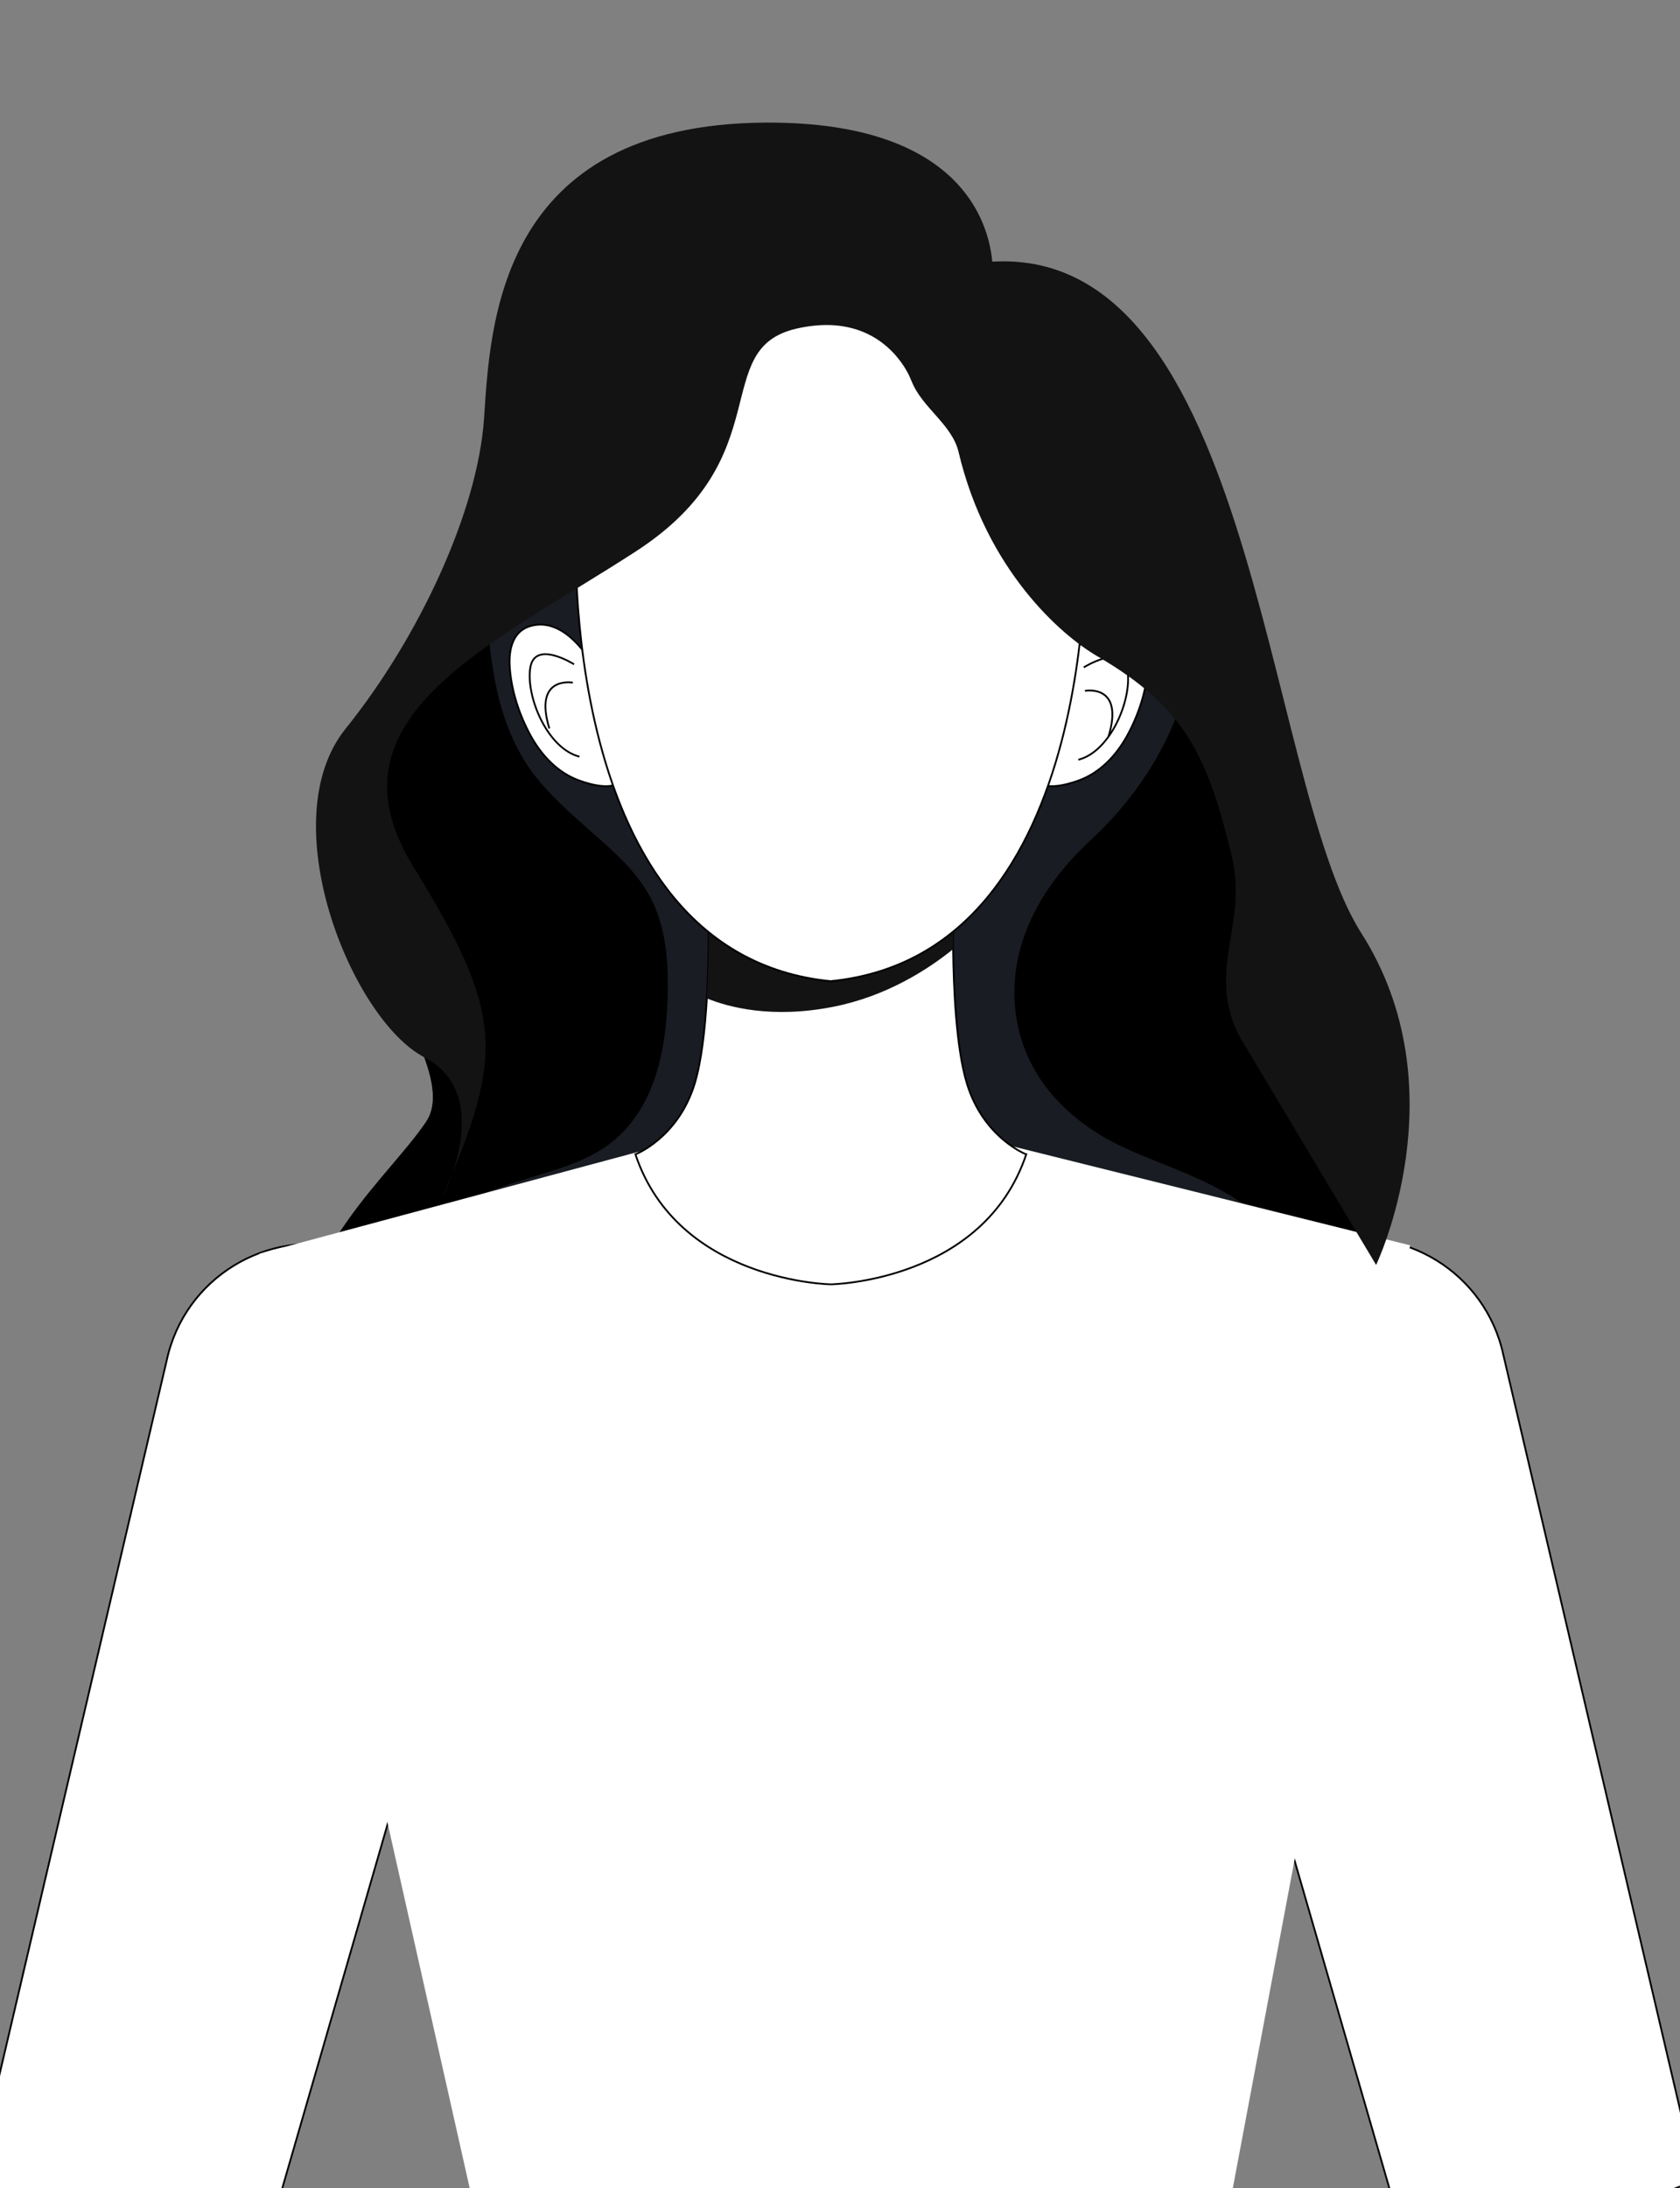 <svg xmlns="http://www.w3.org/2000/svg" id="Layer_1" viewBox="0 0 759 988"><rect x="0" y="0" width="759" height="988" fill="#808080" stroke="none"/><defs><style>      .st0, .st1 {        fill: #3a3f4f;      }      .st2, .st3 {        fill: #fff;      }      .st4 {        fill: #131313;      }      .st5, .st1 {        isolation: isolate;      }      .st1 {        mix-blend-mode: multiply;        opacity: .45;      }      .st3 {        stroke: #000;        stroke-miterlimit: 10;        stroke-width: .81px;      }    </style></defs><g class="st5"><g id="Layer_11"><g><path class="st0" d="M629.31,665.07c1.03-1.68,1.74-3.51,2.12-5.48,8.11-42.91-13.92-80.59-11.02-110.16,2.9-29.57,10.49-84.31-18.82-134.63s-47.28-106.56-62.93-174.98c-15.66-68.42-91.61-143.79-168.73-143.79s-117.7,62.62-129.3,140.89c0,0-89.87,67.83-89.29,126.98.58,59.14,57.98,117.7,41.16,142.63-16.81,24.93-57.4,56.82-59.72,109.58-.93,21.18-2.23,37.5,7.19,48.96h489.34Z"></path><path d="M629.31,665.07c1.03-1.68,1.74-3.51,2.12-5.48,8.11-42.91-13.92-80.59-11.02-110.16,2.9-29.57,10.49-84.31-18.82-134.63s-47.28-106.56-62.93-174.98c-15.66-68.42-91.61-143.79-168.73-143.79s-117.7,62.62-129.3,140.89c0,0-89.87,67.83-89.29,126.98.58,59.14,57.98,117.7,41.16,142.63-16.81,24.93-57.4,56.82-59.72,109.58-.93,21.18-2.23,37.5,7.19,48.96h489.34Z"></path><path class="st1" d="M604.25,665.07c-.26-2.43-.53-4.85-.81-7.25-1.25-10.99-2.85-21.92-4.21-32.9-1.7-13.71-3.65-27.43-8.18-40.55-4.62-13.42-12.04-25.89-22.69-35.39-10.77-9.61-24.07-15.69-37.28-21.14-12.22-5.05-24.85-9.46-36.03-16.63-9.12-5.84-17.33-13.17-23.67-21.97-11.48-15.95-15.5-35.88-11.76-55.11,4.2-21.58,17.03-39.93,32.94-54.61,19.14-17.65,34.35-40.05,42.01-65.02,6.5-21.2,7.32-43.24,5.8-65.21-.07-1.02-.15-2.03-.23-3.04-.5-2.12-.99-4.26-1.48-6.4-15.66-68.42-91.61-143.79-168.73-143.79s-117.7,62.62-129.3,140.89c0,0-8.46,6.39-20.18,16.95-1.22,17.9-.16,35.99,3.23,53.73,3.04,15.86,8.8,31.41,19.11,44.02,8.83,10.8,19.77,19.74,30.12,29,8.57,7.67,16.77,15.91,21.84,26.38,5.88,12.13,7.02,25.57,6.94,38.87-.16,24.9-4.61,53.38-25.33,69.85-10.39,8.26-23.79,11.98-36.27,15.84-12.73,3.93-25.73,7.82-36.83,15.44-26.39,18.12-34.9,52.77-35.43,83-.21,11.74.59,23.45,2.08,35.08h434.32v-.03h.02Z"></path></g><path class="st4" d="M429.89,420.86c-7.01,4.63-14.25,8.81-22.08,12.7-8.56,4.26-17.66,7.35-27,8.59-2.45.33-4.91.53-7.37.59-2.47-.06-4.93-.25-7.37-.59-9.33-1.25-18.43-4.34-27-8.59-6.4-3.18-12.42-6.56-18.24-10.23v7.09c13.38,10.76,31.54,21.01,52.61,21.4,23.16-.42,42.79-12.77,56.45-24.6v-6.36h0Z"></path></g></g><g><g><g><path class="st2" d="M-40.14,1450.68l-63.96-6.17L-18.85,1020.41c5.71-47.28,45.97-105.19,90.75-89h0c37.23,13.46,53.08,68.59,41.33,106.39l-153.38,412.89h.01Z"></path><path class="st2" d="M-37.47,1436.99s11.18,43.42-36.53,81.08l-19.08,55.49c-2.96,8.61-11.82,13.73-20.76,11.99h0c-9.68-1.88-16.12-11.11-14.54-20.85l5.65-34.83-7.94,9.41c-12.61,14.94-19.8,33.7-20.42,53.24l-1.75,55.61c-.2,6.33-3.83,12.04-9.47,14.92h0c-10.91,5.55-23.98-1.63-25.14-13.82l-6.97-73.17c-2.7-28.35,6.96-56.5,26.5-77.22l88.45-105.85,42.01,44h0Z"></path></g><path class="st3" d="M-11.97,986.79l87.29-372.57c7.98-37.06,45.23-59.99,81.91-50.43h0c35.03,9.14,78.31,44.78,69.95,80l-113.41,391.76-125.74-48.76h0Z"></path></g><g><g><path class="st2" d="M794.66,1448.24l63.96-6.17-85.25-424.11c-5.71-47.28-45.97-105.19-90.75-89h0c-37.23,13.46-53.08,68.59-41.33,106.39l153.38,412.89h-.01Z"></path><path class="st2" d="M792,1434.54s-11.18,43.42,36.53,81.08l19.08,55.49c2.96,8.61,11.82,13.73,20.76,11.99h0c9.68-1.88,16.12-11.11,14.54-20.85l-5.65-34.83,7.94,9.41c12.61,14.94,19.8,33.7,20.42,53.24l1.75,55.61c.2,6.33,3.83,12.04,9.47,14.92h0c10.91,5.55,23.98-1.63,25.14-13.82l6.97-73.17c2.7-28.35-6.96-56.5-26.5-77.22l-88.45-105.85-42.01,44h.01Z"></path></g><path class="st3" d="M766.49,984.35l-87.29-372.57c-7.98-37.06-45.23-59.99-81.91-50.43h0c-35.03,9.14-78.31,44.78-69.95,80l113.41,391.76,125.74-48.76Z"></path></g><path class="st2" d="M374.43,496.93l-257.17,69.14,107.87,479.38s151.89,60.59,321.13-.6l90.82-482.57-262.64-65.35h-.01Z"></path></g><path class="st3" d="M463.64,521.21c-19.33,57.62-88.28,58.69-88.28,58.69,0,0-68.95-1.07-88.28-58.69,0,0,19.33-7.46,26.79-32.01,3.08-10.15,4.67-24.77,5.47-38.42,1.13-19.37.68-36.8.68-36.8l55.33,28.27,55.33-28.27s-.15,5.85-.06,14.54c.18,16.89,1.28,44.48,6.21,60.68,7.46,24.55,26.79,32.01,26.79,32.01h.02Z"></path><path class="st4" d="M430.64,428.52c-11.39,9.21-30.12,21.31-54.12,26.05-27.84,5.5-47.46.18-57.17-3.79,1.13-19.37.68-36.8.68-36.8l55.33,28.27,55.33-28.27s-.15,5.85-.06,14.54h0Z"></path><g><g><g><path class="st3" d="M473.89,314.3c.32-.93,14.55-37.36,35.29-31.68,7.98,2.19,9.9,10.23,9.55,17.68-.5,10.91-4.39,22.77-9.72,32.27-4.92,8.76-12.14,16.4-21.75,19.86-5.33,1.92-17.07,5.36-20.35-1.68-1.18-2.53-.61-5.63.16-8.19,6.45-21.38,6.82-28.26,6.82-28.26h0Z"></path><path class="st3" d="M489.63,301.34s17.9-11.36,19.8,1.77c1.9,13.14-7.88,36.31-22.25,39.92"></path><path class="st3" d="M490.18,311.92s17.96-3.34,10.61,20.71"></path></g><g><path class="st3" d="M275.09,314.3c-.32-.93-14.55-37.36-35.29-31.68-7.98,2.19-9.9,10.23-9.55,17.68.5,10.91,4.39,22.77,9.72,32.27,4.92,8.76,12.14,16.4,21.75,19.86,5.33,1.92,17.07,5.36,20.35-1.68,1.18-2.53.61-5.63-.16-8.19-6.45-21.38-6.82-28.26-6.82-28.26h0Z"></path><path class="st3" d="M259.34,299.94s-17.9-11.36-19.8,1.77c-1.9,13.14,7.88,36.31,22.25,39.92"></path><path class="st3" d="M258.8,308.23s-17.96-3.34-10.61,20.71"></path></g><path class="st3" d="M490.27,236.77s9.54,193.87-114.99,206.25h-.07c-124.53-12.38-114.99-206.25-114.99-206.25,0,0,6.1-102.87,118.45-102.87s111.59,102.87,111.59,102.87h.01Z"></path></g><path class="st4" d="M621.71,571.14s38.16-79.5-6.74-149.91c-44.9-70.41-48.35-321.1-174.89-302.22,0,0-32.11,38.23-32.15,38.27-1.58,1.88,3.16,12.81,3.83,14.6,4.61,12.14,18.33,19.61,21.31,32.23,12.61,53.23,46.28,82.66,62.67,92.18,40.05,23.27,49.82,45.45,60.66,89.86,7.68,31.47-11.46,51.13,3.22,81.21"></path><path class="st4" d="M411.77,171.89s-11.68-32.61-51.8-23.54c-40.13,9.07-7.06,57.97-72.51,100.49-65.45,42.52-142.36,75-100.8,142.36,41.56,67.36,40.9,85.03,12.71,150.48,0,0,25.29-47.11-7.67-64.3-32.96-17.2-69.05-106.73-35.61-148.29,33.44-41.56,59.71-98.41,62.58-139.97,2.86-41.56,5.72-133.23,127.55-133.76,108.44-.48,102.23,69.27,102.23,69.27,0,0,12.17,38.13-36.67,47.25v.02h-.01Z"></path></g></svg>
